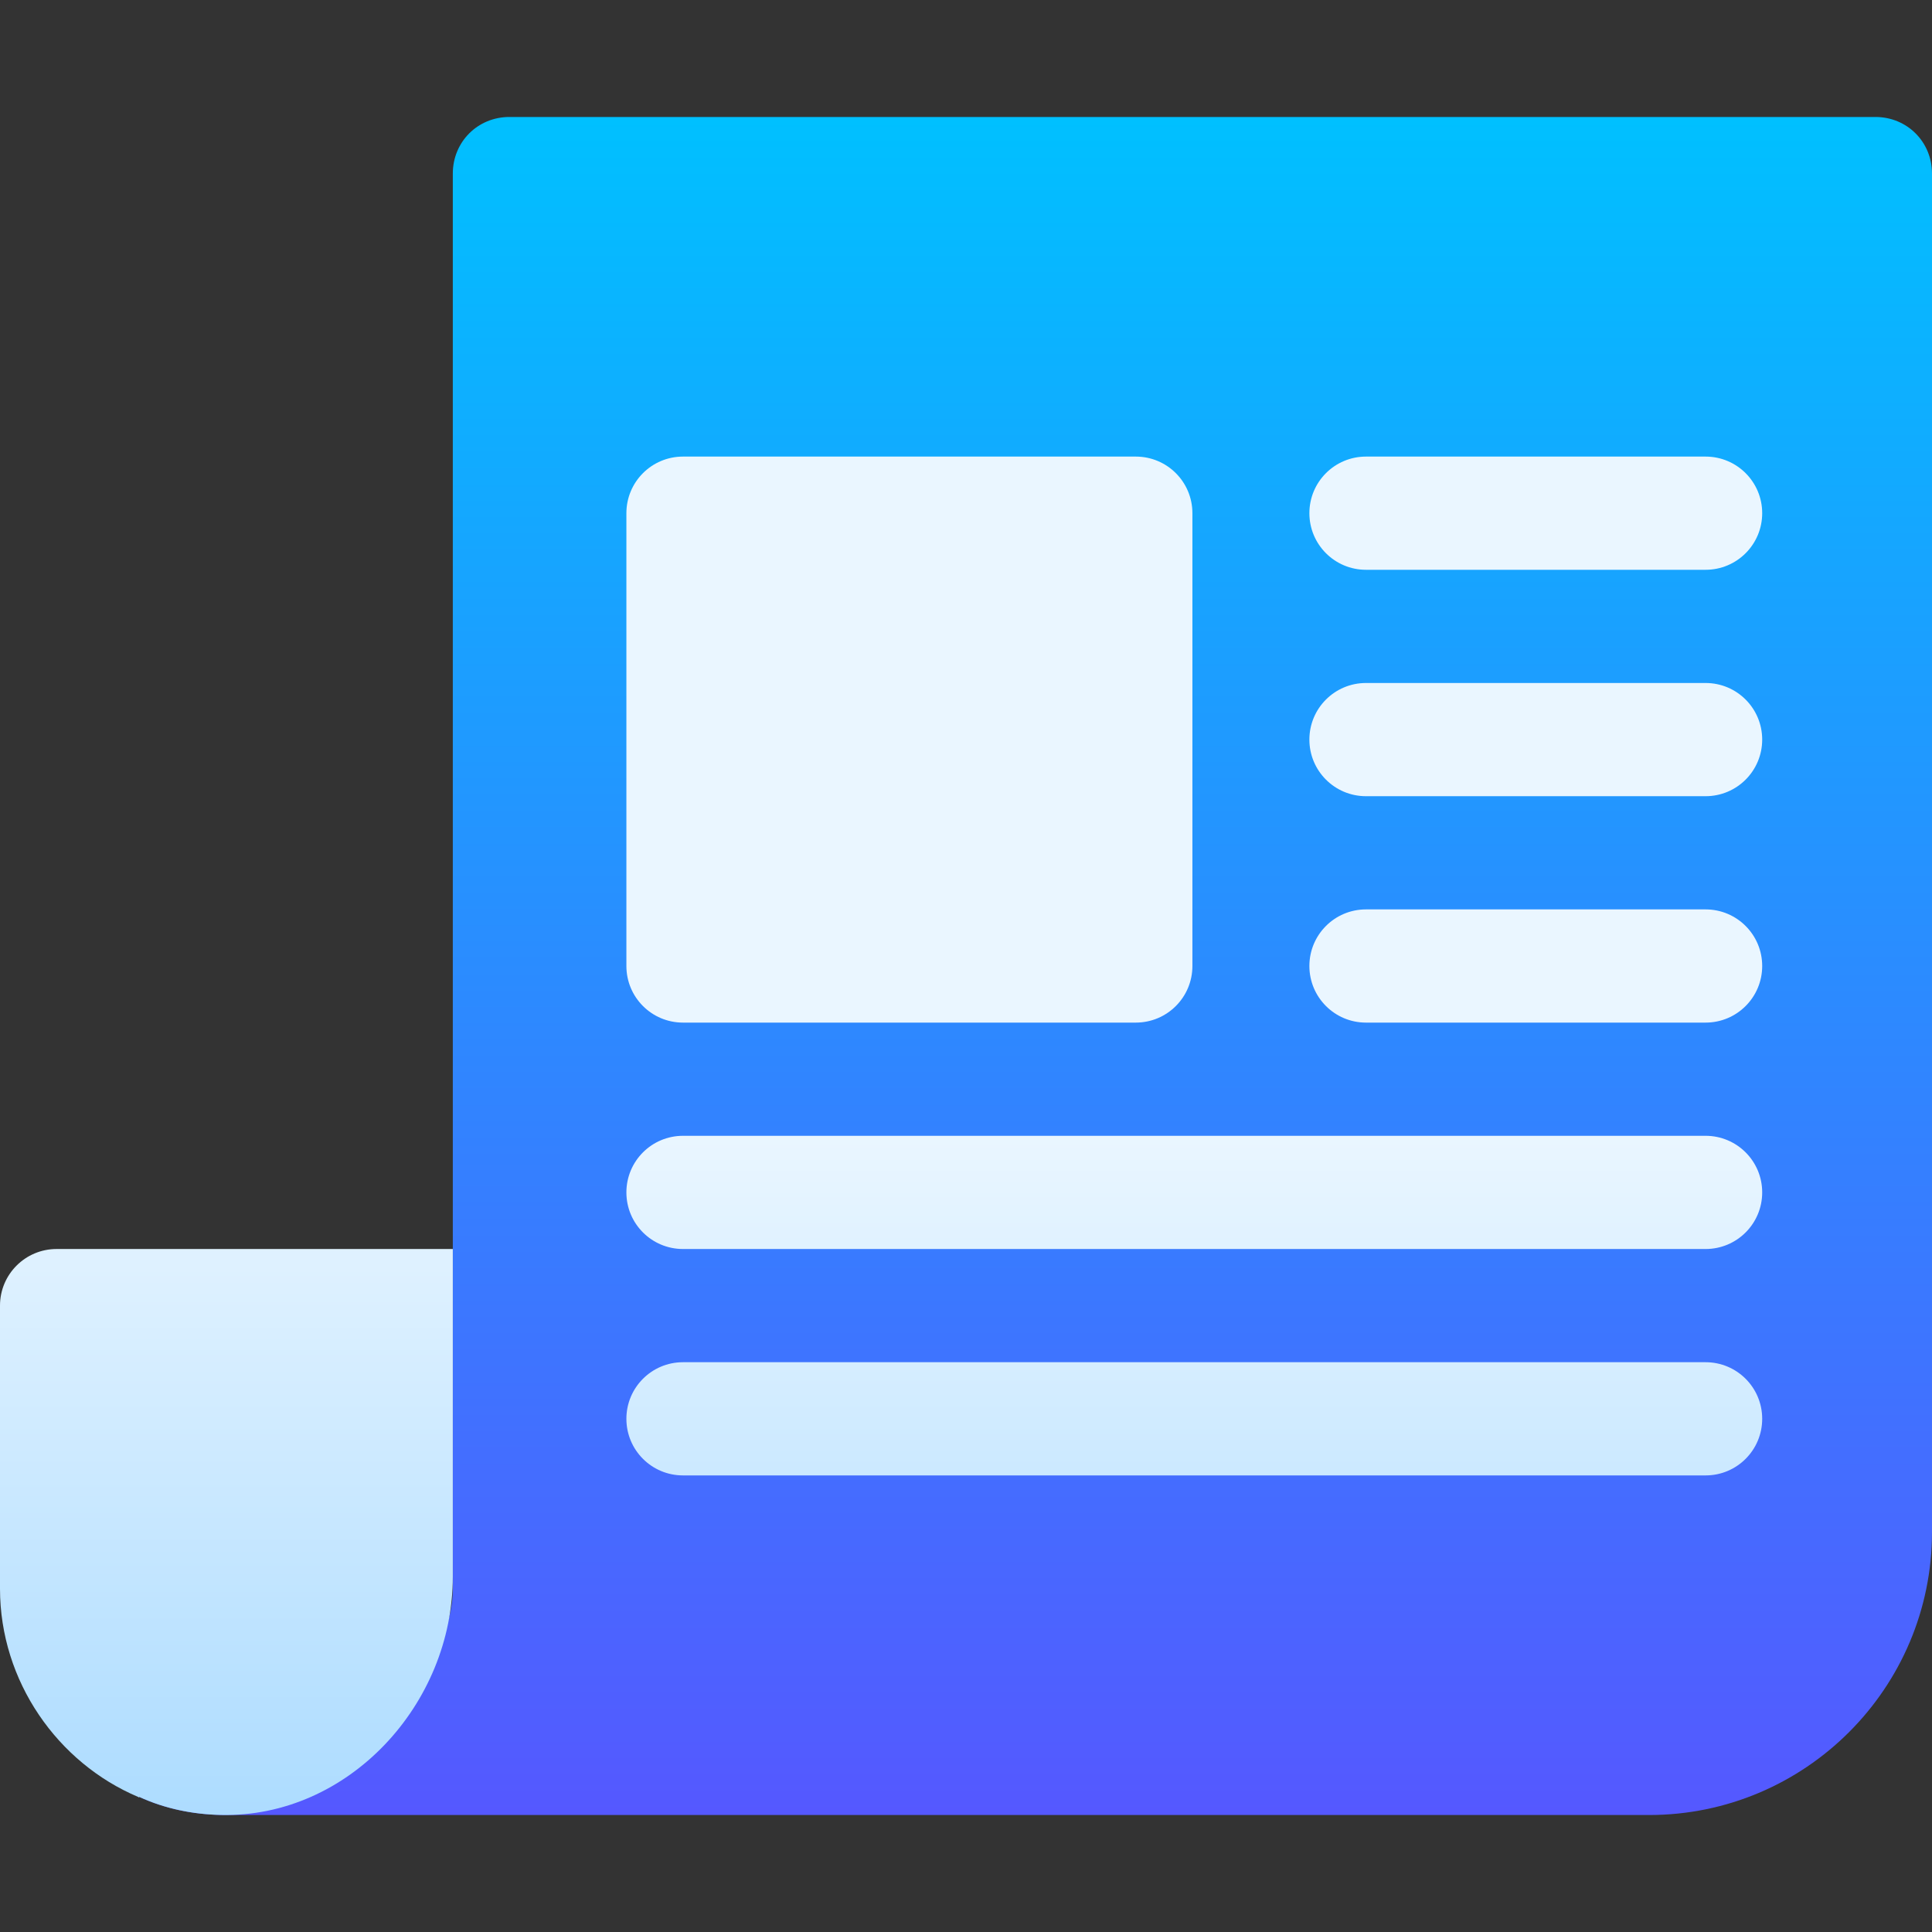 <svg xmlns="http://www.w3.org/2000/svg" version="1.1" xmlns:xlink="http://www.w3.org/1999/xlink" width="512" height="512" x="0" y="0" viewBox="0 0 512 512" style="enable-background:new 0 0 512 512" xml:space="preserve" class=""><rect x="0" y="0" width="512" height="512" fill="#333333" stroke="none"/><g><linearGradient id="a" x1="274.45" x2="274.45" y1="481" y2="31" gradientUnits="userSpaceOnUse"><stop offset="0" stop-color="#5558ff"></stop><stop offset="1" stop-color="#00c0ff"></stop></linearGradient><linearGradient id="b" x1="233.5" x2="233.5" y1="480.998" y2="121" gradientUnits="userSpaceOnUse"><stop offset="0" stop-color="#addcff"></stop><stop offset=".503" stop-color="#eaf6ff"></stop><stop offset="1" stop-color="#eaf6ff"></stop></linearGradient><path fill="url(#a)" d="M497 31H135c-8.401 0-15 6.599-15 15v375c0 16.5-13.499 30-30 30-8.401 0-15 6.599-15 15 0 4.2-19.2 7.8-38.101 10.199C44.099 479.5 51.899 481 60 481h377c41.4 0 75-33.6 75-75V46c0-8.401-6.599-15-15-15z" opacity="1" data-original="url(#a)" class=""></path><path fill="url(#b)" d="M15 331c-8.284 0-15 6.716-15 15v75c0 24.6 15.3 46.199 36.599 55.199.3.3.3 0 .3 0 6.767 3.103 14.065 4.614 21.645 4.785C92.333 481.743 120 451.64 120 417.842V331zm166-60h120c8.291 0 15-6.709 15-15V136c0-8.291-6.709-15-15-15H181c-8.291 0-15 6.709-15 15v120c0 8.291 6.709 15 15 15zm181-120h90c8.291 0 15-6.709 15-15s-6.709-15-15-15h-90c-8.291 0-15 6.709-15 15s6.709 15 15 15zm90 30h-90c-8.291 0-15 6.709-15 15s6.709 15 15 15h90c8.291 0 15-6.709 15-15s-6.709-15-15-15zm0 60h-90c-8.291 0-15 6.709-15 15s6.709 15 15 15h90c8.291 0 15-6.709 15-15s-6.709-15-15-15zm0 60H181c-8.291 0-15 6.709-15 15s6.709 15 15 15h271c8.291 0 15-6.709 15-15s-6.709-15-15-15zm0 60H181c-8.291 0-15 6.709-15 15s6.709 15 15 15h271c8.291 0 15-6.709 15-15s-6.709-15-15-15z" opacity="1" data-original="url(#b)" class=""></path></g></svg>